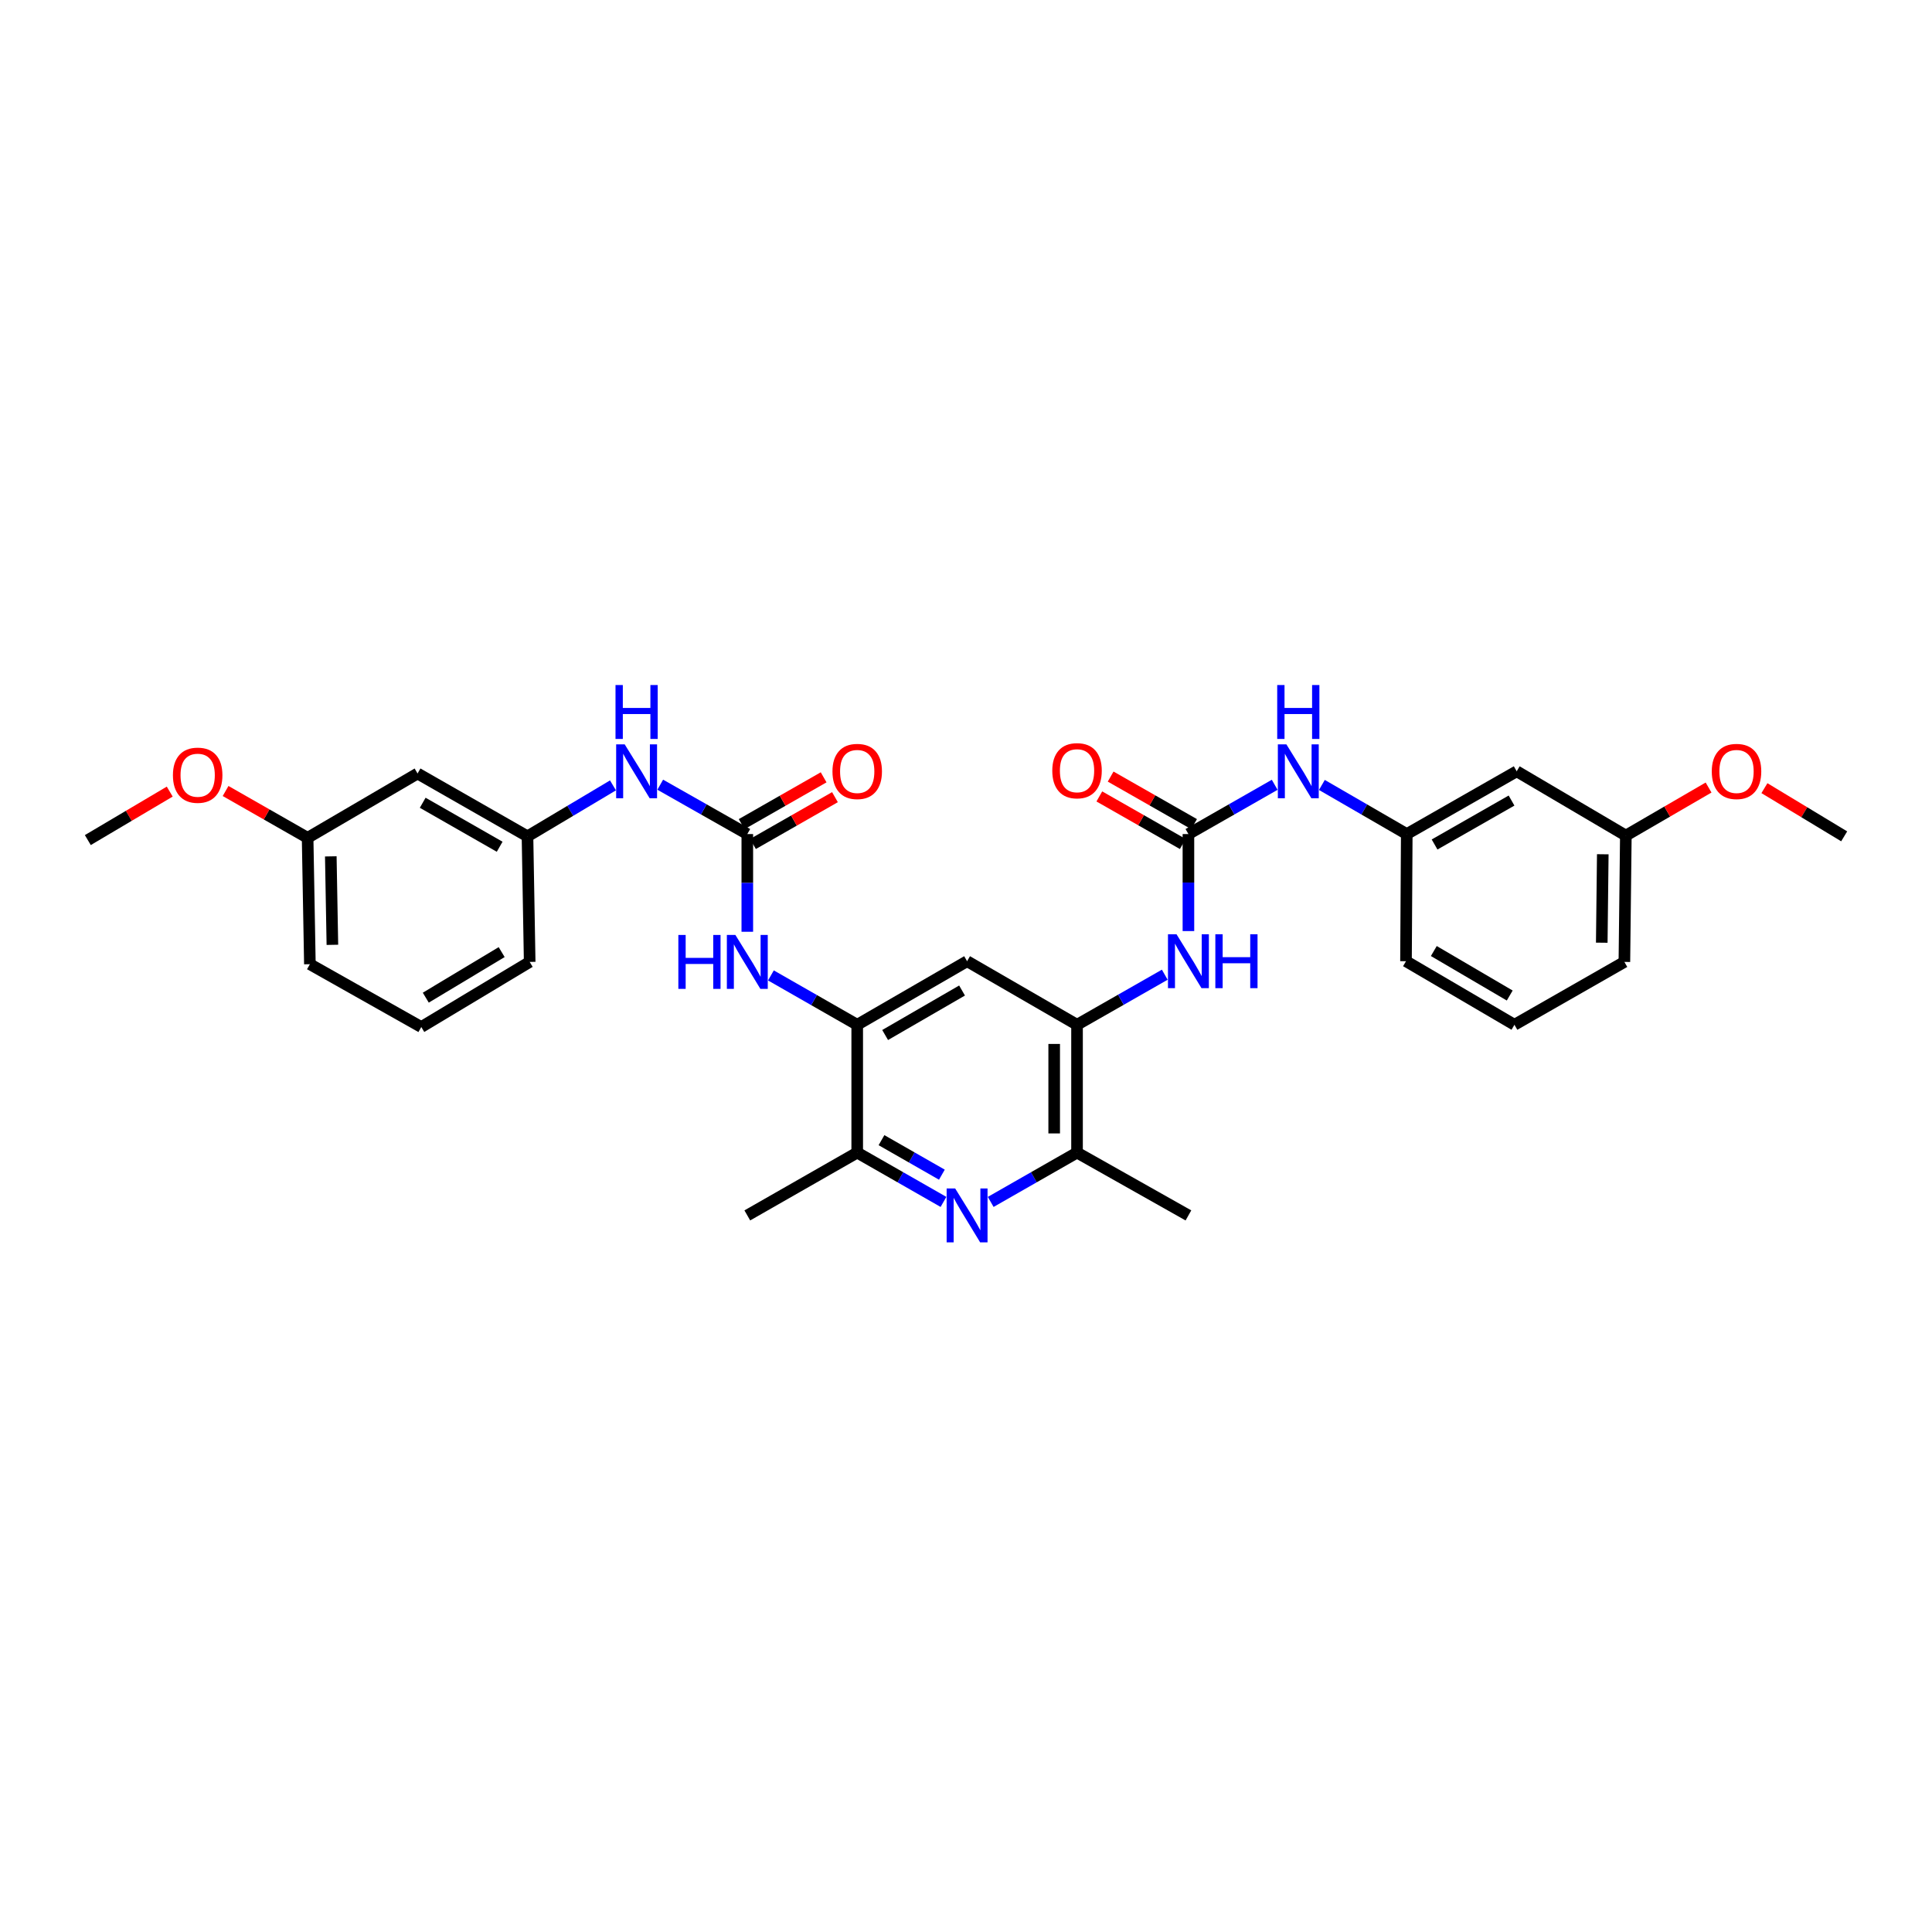 <?xml version='1.0' encoding='iso-8859-1'?>
<svg version='1.1' baseProfile='full'
              xmlns='http://www.w3.org/2000/svg'
                      xmlns:rdkit='http://www.rdkit.org/xml'
                      xmlns:xlink='http://www.w3.org/1999/xlink'
                  xml:space='preserve'
width='1000px' height='1000px' viewBox='0 0 1000 1000'>
<!-- END OF HEADER -->
<rect style='opacity:1.0;fill:#FFFFFF;stroke:none' width='1000' height='1000' x='0' y='0'> </rect>
<path class='bond-7' d='M 488.344,622.109 L 466.018,609.346' style='fill:none;fill-rule:evenodd;stroke:#0000FF;stroke-width:6px;stroke-linecap:butt;stroke-linejoin:miter;stroke-opacity:1' />
<path class='bond-7' d='M 466.018,609.346 L 443.692,596.582' style='fill:none;fill-rule:evenodd;stroke:#000000;stroke-width:6px;stroke-linecap:butt;stroke-linejoin:miter;stroke-opacity:1' />
<path class='bond-7' d='M 487.515,608.014 L 471.887,599.079' style='fill:none;fill-rule:evenodd;stroke:#0000FF;stroke-width:6px;stroke-linecap:butt;stroke-linejoin:miter;stroke-opacity:1' />
<path class='bond-7' d='M 471.887,599.079 L 456.258,590.145' style='fill:none;fill-rule:evenodd;stroke:#000000;stroke-width:6px;stroke-linecap:butt;stroke-linejoin:miter;stroke-opacity:1' />
<path class='bond-8' d='M 512.787,622.112 L 535.129,609.347' style='fill:none;fill-rule:evenodd;stroke:#0000FF;stroke-width:6px;stroke-linecap:butt;stroke-linejoin:miter;stroke-opacity:1' />
<path class='bond-8' d='M 535.129,609.347 L 557.471,596.582' style='fill:none;fill-rule:evenodd;stroke:#000000;stroke-width:6px;stroke-linecap:butt;stroke-linejoin:miter;stroke-opacity:1' />
<path class='bond-0' d='M 615.126,431.711 L 615.126,456.816' style='fill:none;fill-rule:evenodd;stroke:#000000;stroke-width:6px;stroke-linecap:butt;stroke-linejoin:miter;stroke-opacity:1' />
<path class='bond-0' d='M 615.126,456.816 L 615.126,481.92' style='fill:none;fill-rule:evenodd;stroke:#0000FF;stroke-width:6px;stroke-linecap:butt;stroke-linejoin:miter;stroke-opacity:1' />
<path class='bond-9' d='M 615.126,431.711 L 637.452,418.958' style='fill:none;fill-rule:evenodd;stroke:#000000;stroke-width:6px;stroke-linecap:butt;stroke-linejoin:miter;stroke-opacity:1' />
<path class='bond-9' d='M 637.452,418.958 L 659.778,406.205' style='fill:none;fill-rule:evenodd;stroke:#0000FF;stroke-width:6px;stroke-linecap:butt;stroke-linejoin:miter;stroke-opacity:1' />
<path class='bond-11' d='M 618.054,426.575 L 596.462,414.265' style='fill:none;fill-rule:evenodd;stroke:#000000;stroke-width:6px;stroke-linecap:butt;stroke-linejoin:miter;stroke-opacity:1' />
<path class='bond-11' d='M 596.462,414.265 L 574.869,401.956' style='fill:none;fill-rule:evenodd;stroke:#FF0000;stroke-width:6px;stroke-linecap:butt;stroke-linejoin:miter;stroke-opacity:1' />
<path class='bond-11' d='M 612.198,436.848 L 590.605,424.538' style='fill:none;fill-rule:evenodd;stroke:#000000;stroke-width:6px;stroke-linecap:butt;stroke-linejoin:miter;stroke-opacity:1' />
<path class='bond-11' d='M 590.605,424.538 L 569.013,412.229' style='fill:none;fill-rule:evenodd;stroke:#FF0000;stroke-width:6px;stroke-linecap:butt;stroke-linejoin:miter;stroke-opacity:1' />
<path class='bond-1' d='M 386.805,431.711 L 386.805,456.995' style='fill:none;fill-rule:evenodd;stroke:#000000;stroke-width:6px;stroke-linecap:butt;stroke-linejoin:miter;stroke-opacity:1' />
<path class='bond-1' d='M 386.805,456.995 L 386.805,482.279' style='fill:none;fill-rule:evenodd;stroke:#0000FF;stroke-width:6px;stroke-linecap:butt;stroke-linejoin:miter;stroke-opacity:1' />
<path class='bond-10' d='M 386.805,431.711 L 364.271,418.935' style='fill:none;fill-rule:evenodd;stroke:#000000;stroke-width:6px;stroke-linecap:butt;stroke-linejoin:miter;stroke-opacity:1' />
<path class='bond-10' d='M 364.271,418.935 L 341.736,406.159' style='fill:none;fill-rule:evenodd;stroke:#0000FF;stroke-width:6px;stroke-linecap:butt;stroke-linejoin:miter;stroke-opacity:1' />
<path class='bond-12' d='M 389.738,436.846 L 410.957,424.728' style='fill:none;fill-rule:evenodd;stroke:#000000;stroke-width:6px;stroke-linecap:butt;stroke-linejoin:miter;stroke-opacity:1' />
<path class='bond-12' d='M 410.957,424.728 L 432.175,412.61' style='fill:none;fill-rule:evenodd;stroke:#FF0000;stroke-width:6px;stroke-linecap:butt;stroke-linejoin:miter;stroke-opacity:1' />
<path class='bond-12' d='M 383.873,426.577 L 405.092,414.459' style='fill:none;fill-rule:evenodd;stroke:#000000;stroke-width:6px;stroke-linecap:butt;stroke-linejoin:miter;stroke-opacity:1' />
<path class='bond-12' d='M 405.092,414.459 L 426.311,402.341' style='fill:none;fill-rule:evenodd;stroke:#FF0000;stroke-width:6px;stroke-linecap:butt;stroke-linejoin:miter;stroke-opacity:1' />
<path class='bond-2' d='M 557.471,530.42 L 557.471,596.582' style='fill:none;fill-rule:evenodd;stroke:#000000;stroke-width:6px;stroke-linecap:butt;stroke-linejoin:miter;stroke-opacity:1' />
<path class='bond-2' d='M 545.646,540.344 L 545.646,586.658' style='fill:none;fill-rule:evenodd;stroke:#000000;stroke-width:6px;stroke-linecap:butt;stroke-linejoin:miter;stroke-opacity:1' />
<path class='bond-4' d='M 557.471,530.42 L 500.565,497.519' style='fill:none;fill-rule:evenodd;stroke:#000000;stroke-width:6px;stroke-linecap:butt;stroke-linejoin:miter;stroke-opacity:1' />
<path class='bond-6' d='M 557.471,530.42 L 580.177,517.463' style='fill:none;fill-rule:evenodd;stroke:#000000;stroke-width:6px;stroke-linecap:butt;stroke-linejoin:miter;stroke-opacity:1' />
<path class='bond-6' d='M 580.177,517.463 L 602.883,504.506' style='fill:none;fill-rule:evenodd;stroke:#0000FF;stroke-width:6px;stroke-linecap:butt;stroke-linejoin:miter;stroke-opacity:1' />
<path class='bond-3' d='M 443.692,530.42 L 443.692,596.582' style='fill:none;fill-rule:evenodd;stroke:#000000;stroke-width:6px;stroke-linecap:butt;stroke-linejoin:miter;stroke-opacity:1' />
<path class='bond-5' d='M 443.692,530.42 L 421.36,517.648' style='fill:none;fill-rule:evenodd;stroke:#000000;stroke-width:6px;stroke-linecap:butt;stroke-linejoin:miter;stroke-opacity:1' />
<path class='bond-5' d='M 421.36,517.648 L 399.027,504.877' style='fill:none;fill-rule:evenodd;stroke:#0000FF;stroke-width:6px;stroke-linecap:butt;stroke-linejoin:miter;stroke-opacity:1' />
<path class='bond-31' d='M 443.692,530.42 L 500.565,497.519' style='fill:none;fill-rule:evenodd;stroke:#000000;stroke-width:6px;stroke-linecap:butt;stroke-linejoin:miter;stroke-opacity:1' />
<path class='bond-31' d='M 458.144,535.721 L 497.955,512.69' style='fill:none;fill-rule:evenodd;stroke:#000000;stroke-width:6px;stroke-linecap:butt;stroke-linejoin:miter;stroke-opacity:1' />
<path class='bond-21' d='M 443.692,596.582 L 386.805,629.096' style='fill:none;fill-rule:evenodd;stroke:#000000;stroke-width:6px;stroke-linecap:butt;stroke-linejoin:miter;stroke-opacity:1' />
<path class='bond-22' d='M 557.471,596.582 L 615.126,629.096' style='fill:none;fill-rule:evenodd;stroke:#000000;stroke-width:6px;stroke-linecap:butt;stroke-linejoin:miter;stroke-opacity:1' />
<path class='bond-13' d='M 684.204,406.288 L 706.171,418.999' style='fill:none;fill-rule:evenodd;stroke:#0000FF;stroke-width:6px;stroke-linecap:butt;stroke-linejoin:miter;stroke-opacity:1' />
<path class='bond-13' d='M 706.171,418.999 L 728.137,431.711' style='fill:none;fill-rule:evenodd;stroke:#000000;stroke-width:6px;stroke-linecap:butt;stroke-linejoin:miter;stroke-opacity:1' />
<path class='bond-14' d='M 317.278,406.512 L 295.152,419.7' style='fill:none;fill-rule:evenodd;stroke:#0000FF;stroke-width:6px;stroke-linecap:butt;stroke-linejoin:miter;stroke-opacity:1' />
<path class='bond-14' d='M 295.152,419.7 L 273.026,432.887' style='fill:none;fill-rule:evenodd;stroke:#000000;stroke-width:6px;stroke-linecap:butt;stroke-linejoin:miter;stroke-opacity:1' />
<path class='bond-15' d='M 728.137,431.711 L 785.043,399.224' style='fill:none;fill-rule:evenodd;stroke:#000000;stroke-width:6px;stroke-linecap:butt;stroke-linejoin:miter;stroke-opacity:1' />
<path class='bond-15' d='M 742.535,437.108 L 782.37,414.367' style='fill:none;fill-rule:evenodd;stroke:#000000;stroke-width:6px;stroke-linecap:butt;stroke-linejoin:miter;stroke-opacity:1' />
<path class='bond-25' d='M 728.137,431.711 L 727.742,497.519' style='fill:none;fill-rule:evenodd;stroke:#000000;stroke-width:6px;stroke-linecap:butt;stroke-linejoin:miter;stroke-opacity:1' />
<path class='bond-16' d='M 273.026,432.887 L 216.127,400.361' style='fill:none;fill-rule:evenodd;stroke:#000000;stroke-width:6px;stroke-linecap:butt;stroke-linejoin:miter;stroke-opacity:1' />
<path class='bond-16' d='M 258.623,438.275 L 218.793,415.506' style='fill:none;fill-rule:evenodd;stroke:#000000;stroke-width:6px;stroke-linecap:butt;stroke-linejoin:miter;stroke-opacity:1' />
<path class='bond-26' d='M 273.026,432.887 L 274.163,497.887' style='fill:none;fill-rule:evenodd;stroke:#000000;stroke-width:6px;stroke-linecap:butt;stroke-linejoin:miter;stroke-opacity:1' />
<path class='bond-17' d='M 785.043,399.224 L 841.535,432.493' style='fill:none;fill-rule:evenodd;stroke:#000000;stroke-width:6px;stroke-linecap:butt;stroke-linejoin:miter;stroke-opacity:1' />
<path class='bond-18' d='M 216.127,400.361 L 159.221,433.656' style='fill:none;fill-rule:evenodd;stroke:#000000;stroke-width:6px;stroke-linecap:butt;stroke-linejoin:miter;stroke-opacity:1' />
<path class='bond-20' d='M 841.535,432.493 L 862.945,420.059' style='fill:none;fill-rule:evenodd;stroke:#000000;stroke-width:6px;stroke-linecap:butt;stroke-linejoin:miter;stroke-opacity:1' />
<path class='bond-20' d='M 862.945,420.059 L 884.355,407.626' style='fill:none;fill-rule:evenodd;stroke:#FF0000;stroke-width:6px;stroke-linecap:butt;stroke-linejoin:miter;stroke-opacity:1' />
<path class='bond-32' d='M 841.535,432.493 L 840.779,497.887' style='fill:none;fill-rule:evenodd;stroke:#000000;stroke-width:6px;stroke-linecap:butt;stroke-linejoin:miter;stroke-opacity:1' />
<path class='bond-32' d='M 829.597,442.166 L 829.068,487.941' style='fill:none;fill-rule:evenodd;stroke:#000000;stroke-width:6px;stroke-linecap:butt;stroke-linejoin:miter;stroke-opacity:1' />
<path class='bond-19' d='M 159.221,433.656 L 137.992,421.537' style='fill:none;fill-rule:evenodd;stroke:#000000;stroke-width:6px;stroke-linecap:butt;stroke-linejoin:miter;stroke-opacity:1' />
<path class='bond-19' d='M 137.992,421.537 L 116.764,409.418' style='fill:none;fill-rule:evenodd;stroke:#FF0000;stroke-width:6px;stroke-linecap:butt;stroke-linejoin:miter;stroke-opacity:1' />
<path class='bond-33' d='M 159.221,433.656 L 160.397,499.07' style='fill:none;fill-rule:evenodd;stroke:#000000;stroke-width:6px;stroke-linecap:butt;stroke-linejoin:miter;stroke-opacity:1' />
<path class='bond-33' d='M 171.22,443.255 L 172.044,489.045' style='fill:none;fill-rule:evenodd;stroke:#000000;stroke-width:6px;stroke-linecap:butt;stroke-linejoin:miter;stroke-opacity:1' />
<path class='bond-30' d='M 87.852,409.73 L 66.653,422.277' style='fill:none;fill-rule:evenodd;stroke:#FF0000;stroke-width:6px;stroke-linecap:butt;stroke-linejoin:miter;stroke-opacity:1' />
<path class='bond-30' d='M 66.653,422.277 L 45.455,434.825' style='fill:none;fill-rule:evenodd;stroke:#000000;stroke-width:6px;stroke-linecap:butt;stroke-linejoin:miter;stroke-opacity:1' />
<path class='bond-29' d='M 913.26,407.947 L 933.903,420.417' style='fill:none;fill-rule:evenodd;stroke:#FF0000;stroke-width:6px;stroke-linecap:butt;stroke-linejoin:miter;stroke-opacity:1' />
<path class='bond-29' d='M 933.903,420.417 L 954.545,432.887' style='fill:none;fill-rule:evenodd;stroke:#000000;stroke-width:6px;stroke-linecap:butt;stroke-linejoin:miter;stroke-opacity:1' />
<path class='bond-23' d='M 783.873,530.42 L 727.742,497.519' style='fill:none;fill-rule:evenodd;stroke:#000000;stroke-width:6px;stroke-linecap:butt;stroke-linejoin:miter;stroke-opacity:1' />
<path class='bond-23' d='M 781.433,515.283 L 742.142,492.252' style='fill:none;fill-rule:evenodd;stroke:#000000;stroke-width:6px;stroke-linecap:butt;stroke-linejoin:miter;stroke-opacity:1' />
<path class='bond-27' d='M 783.873,530.42 L 840.779,497.887' style='fill:none;fill-rule:evenodd;stroke:#000000;stroke-width:6px;stroke-linecap:butt;stroke-linejoin:miter;stroke-opacity:1' />
<path class='bond-24' d='M 218.058,531.583 L 274.163,497.887' style='fill:none;fill-rule:evenodd;stroke:#000000;stroke-width:6px;stroke-linecap:butt;stroke-linejoin:miter;stroke-opacity:1' />
<path class='bond-24' d='M 220.385,516.391 L 259.659,492.804' style='fill:none;fill-rule:evenodd;stroke:#000000;stroke-width:6px;stroke-linecap:butt;stroke-linejoin:miter;stroke-opacity:1' />
<path class='bond-28' d='M 218.058,531.583 L 160.397,499.07' style='fill:none;fill-rule:evenodd;stroke:#000000;stroke-width:6px;stroke-linecap:butt;stroke-linejoin:miter;stroke-opacity:1' />
<path  class='atom-0' d='M 494.396 615.142
L 503.541 629.923
Q 504.448 631.382, 505.906 634.023
Q 507.365 636.664, 507.443 636.821
L 507.443 615.142
L 511.149 615.142
L 511.149 643.049
L 507.325 643.049
L 497.51 626.888
Q 496.367 624.996, 495.145 622.828
Q 493.963 620.66, 493.608 619.99
L 493.608 643.049
L 489.981 643.049
L 489.981 615.142
L 494.396 615.142
' fill='#0000FF'/>
<path  class='atom-6' d='M 351.113 483.933
L 354.897 483.933
L 354.897 495.798
L 369.166 495.798
L 369.166 483.933
L 372.95 483.933
L 372.95 511.841
L 369.166 511.841
L 369.166 498.951
L 354.897 498.951
L 354.897 511.841
L 351.113 511.841
L 351.113 483.933
' fill='#0000FF'/>
<path  class='atom-6' d='M 380.637 483.933
L 389.781 498.715
Q 390.688 500.173, 392.147 502.814
Q 393.605 505.455, 393.684 505.613
L 393.684 483.933
L 397.389 483.933
L 397.389 511.841
L 393.566 511.841
L 383.751 495.68
Q 382.607 493.788, 381.386 491.62
Q 380.203 489.452, 379.848 488.782
L 379.848 511.841
L 376.222 511.841
L 376.222 483.933
L 380.637 483.933
' fill='#0000FF'/>
<path  class='atom-7' d='M 608.957 483.565
L 618.102 498.347
Q 619.009 499.805, 620.467 502.446
Q 621.926 505.087, 622.004 505.245
L 622.004 483.565
L 625.71 483.565
L 625.71 511.473
L 621.886 511.473
L 612.071 495.312
Q 610.928 493.42, 609.706 491.252
Q 608.524 489.084, 608.169 488.414
L 608.169 511.473
L 604.542 511.473
L 604.542 483.565
L 608.957 483.565
' fill='#0000FF'/>
<path  class='atom-7' d='M 629.06 483.565
L 632.844 483.565
L 632.844 495.43
L 647.114 495.43
L 647.114 483.565
L 650.898 483.565
L 650.898 511.473
L 647.114 511.473
L 647.114 498.583
L 632.844 498.583
L 632.844 511.473
L 629.06 511.473
L 629.06 483.565
' fill='#0000FF'/>
<path  class='atom-10' d='M 665.83 385.271
L 674.975 400.052
Q 675.882 401.511, 677.34 404.152
Q 678.799 406.793, 678.878 406.95
L 678.878 385.271
L 682.583 385.271
L 682.583 413.178
L 678.759 413.178
L 668.944 397.017
Q 667.801 395.125, 666.579 392.957
Q 665.397 390.789, 665.042 390.119
L 665.042 413.178
L 661.416 413.178
L 661.416 385.271
L 665.83 385.271
' fill='#0000FF'/>
<path  class='atom-10' d='M 661.081 354.572
L 664.865 354.572
L 664.865 366.437
L 679.134 366.437
L 679.134 354.572
L 682.918 354.572
L 682.918 382.48
L 679.134 382.48
L 679.134 369.59
L 664.865 369.59
L 664.865 382.48
L 661.081 382.48
L 661.081 354.572
' fill='#0000FF'/>
<path  class='atom-11' d='M 323.336 385.271
L 332.481 400.052
Q 333.388 401.511, 334.846 404.152
Q 336.305 406.793, 336.384 406.95
L 336.384 385.271
L 340.089 385.271
L 340.089 413.178
L 336.265 413.178
L 326.45 397.017
Q 325.307 395.125, 324.085 392.957
Q 322.903 390.789, 322.548 390.119
L 322.548 413.178
L 318.922 413.178
L 318.922 385.271
L 323.336 385.271
' fill='#0000FF'/>
<path  class='atom-11' d='M 318.587 354.572
L 322.371 354.572
L 322.371 366.437
L 336.64 366.437
L 336.64 354.572
L 340.424 354.572
L 340.424 382.48
L 336.64 382.48
L 336.64 369.59
L 322.371 369.59
L 322.371 382.48
L 318.587 382.48
L 318.587 354.572
' fill='#0000FF'/>
<path  class='atom-12' d='M 544.66 398.922
Q 544.66 392.221, 547.971 388.477
Q 551.282 384.732, 557.471 384.732
Q 563.66 384.732, 566.971 388.477
Q 570.282 392.221, 570.282 398.922
Q 570.282 405.702, 566.931 409.565
Q 563.581 413.389, 557.471 413.389
Q 551.322 413.389, 547.971 409.565
Q 544.66 405.742, 544.66 398.922
M 557.471 410.235
Q 561.728 410.235, 564.014 407.397
Q 566.34 404.52, 566.34 398.922
Q 566.34 393.443, 564.014 390.684
Q 561.728 387.885, 557.471 387.885
Q 553.214 387.885, 550.888 390.645
Q 548.602 393.404, 548.602 398.922
Q 548.602 404.559, 550.888 407.397
Q 553.214 410.235, 557.471 410.235
' fill='#FF0000'/>
<path  class='atom-13' d='M 430.881 399.303
Q 430.881 392.602, 434.192 388.858
Q 437.503 385.113, 443.692 385.113
Q 449.88 385.113, 453.191 388.858
Q 456.503 392.602, 456.503 399.303
Q 456.503 406.083, 453.152 409.946
Q 449.802 413.77, 443.692 413.77
Q 437.543 413.77, 434.192 409.946
Q 430.881 406.123, 430.881 399.303
M 443.692 410.616
Q 447.949 410.616, 450.235 407.778
Q 452.561 404.901, 452.561 399.303
Q 452.561 393.824, 450.235 391.065
Q 447.949 388.266, 443.692 388.266
Q 439.435 388.266, 437.109 391.026
Q 434.823 393.785, 434.823 399.303
Q 434.823 404.94, 437.109 407.778
Q 439.435 410.616, 443.692 410.616
' fill='#FF0000'/>
<path  class='atom-20' d='M 89.504 401.248
Q 89.504 394.547, 92.815 390.802
Q 96.126 387.058, 102.315 387.058
Q 108.503 387.058, 111.814 390.802
Q 115.125 394.547, 115.125 401.248
Q 115.125 408.028, 111.775 411.891
Q 108.424 415.714, 102.315 415.714
Q 96.165 415.714, 92.815 411.891
Q 89.504 408.067, 89.504 401.248
M 102.315 412.561
Q 106.572 412.561, 108.858 409.723
Q 111.184 406.845, 111.184 401.248
Q 111.184 395.769, 108.858 393.01
Q 106.572 390.211, 102.315 390.211
Q 98.058 390.211, 95.732 392.97
Q 93.446 395.729, 93.446 401.248
Q 93.446 406.885, 95.732 409.723
Q 98.058 412.561, 102.315 412.561
' fill='#FF0000'/>
<path  class='atom-21' d='M 886.011 399.303
Q 886.011 392.602, 889.322 388.858
Q 892.633 385.113, 898.822 385.113
Q 905.011 385.113, 908.322 388.858
Q 911.633 392.602, 911.633 399.303
Q 911.633 406.083, 908.282 409.946
Q 904.932 413.77, 898.822 413.77
Q 892.673 413.77, 889.322 409.946
Q 886.011 406.123, 886.011 399.303
M 898.822 410.616
Q 903.079 410.616, 905.365 407.778
Q 907.691 404.901, 907.691 399.303
Q 907.691 393.824, 905.365 391.065
Q 903.079 388.266, 898.822 388.266
Q 894.565 388.266, 892.239 391.026
Q 889.953 393.785, 889.953 399.303
Q 889.953 404.94, 892.239 407.778
Q 894.565 410.616, 898.822 410.616
' fill='#FF0000'/>
</svg>
